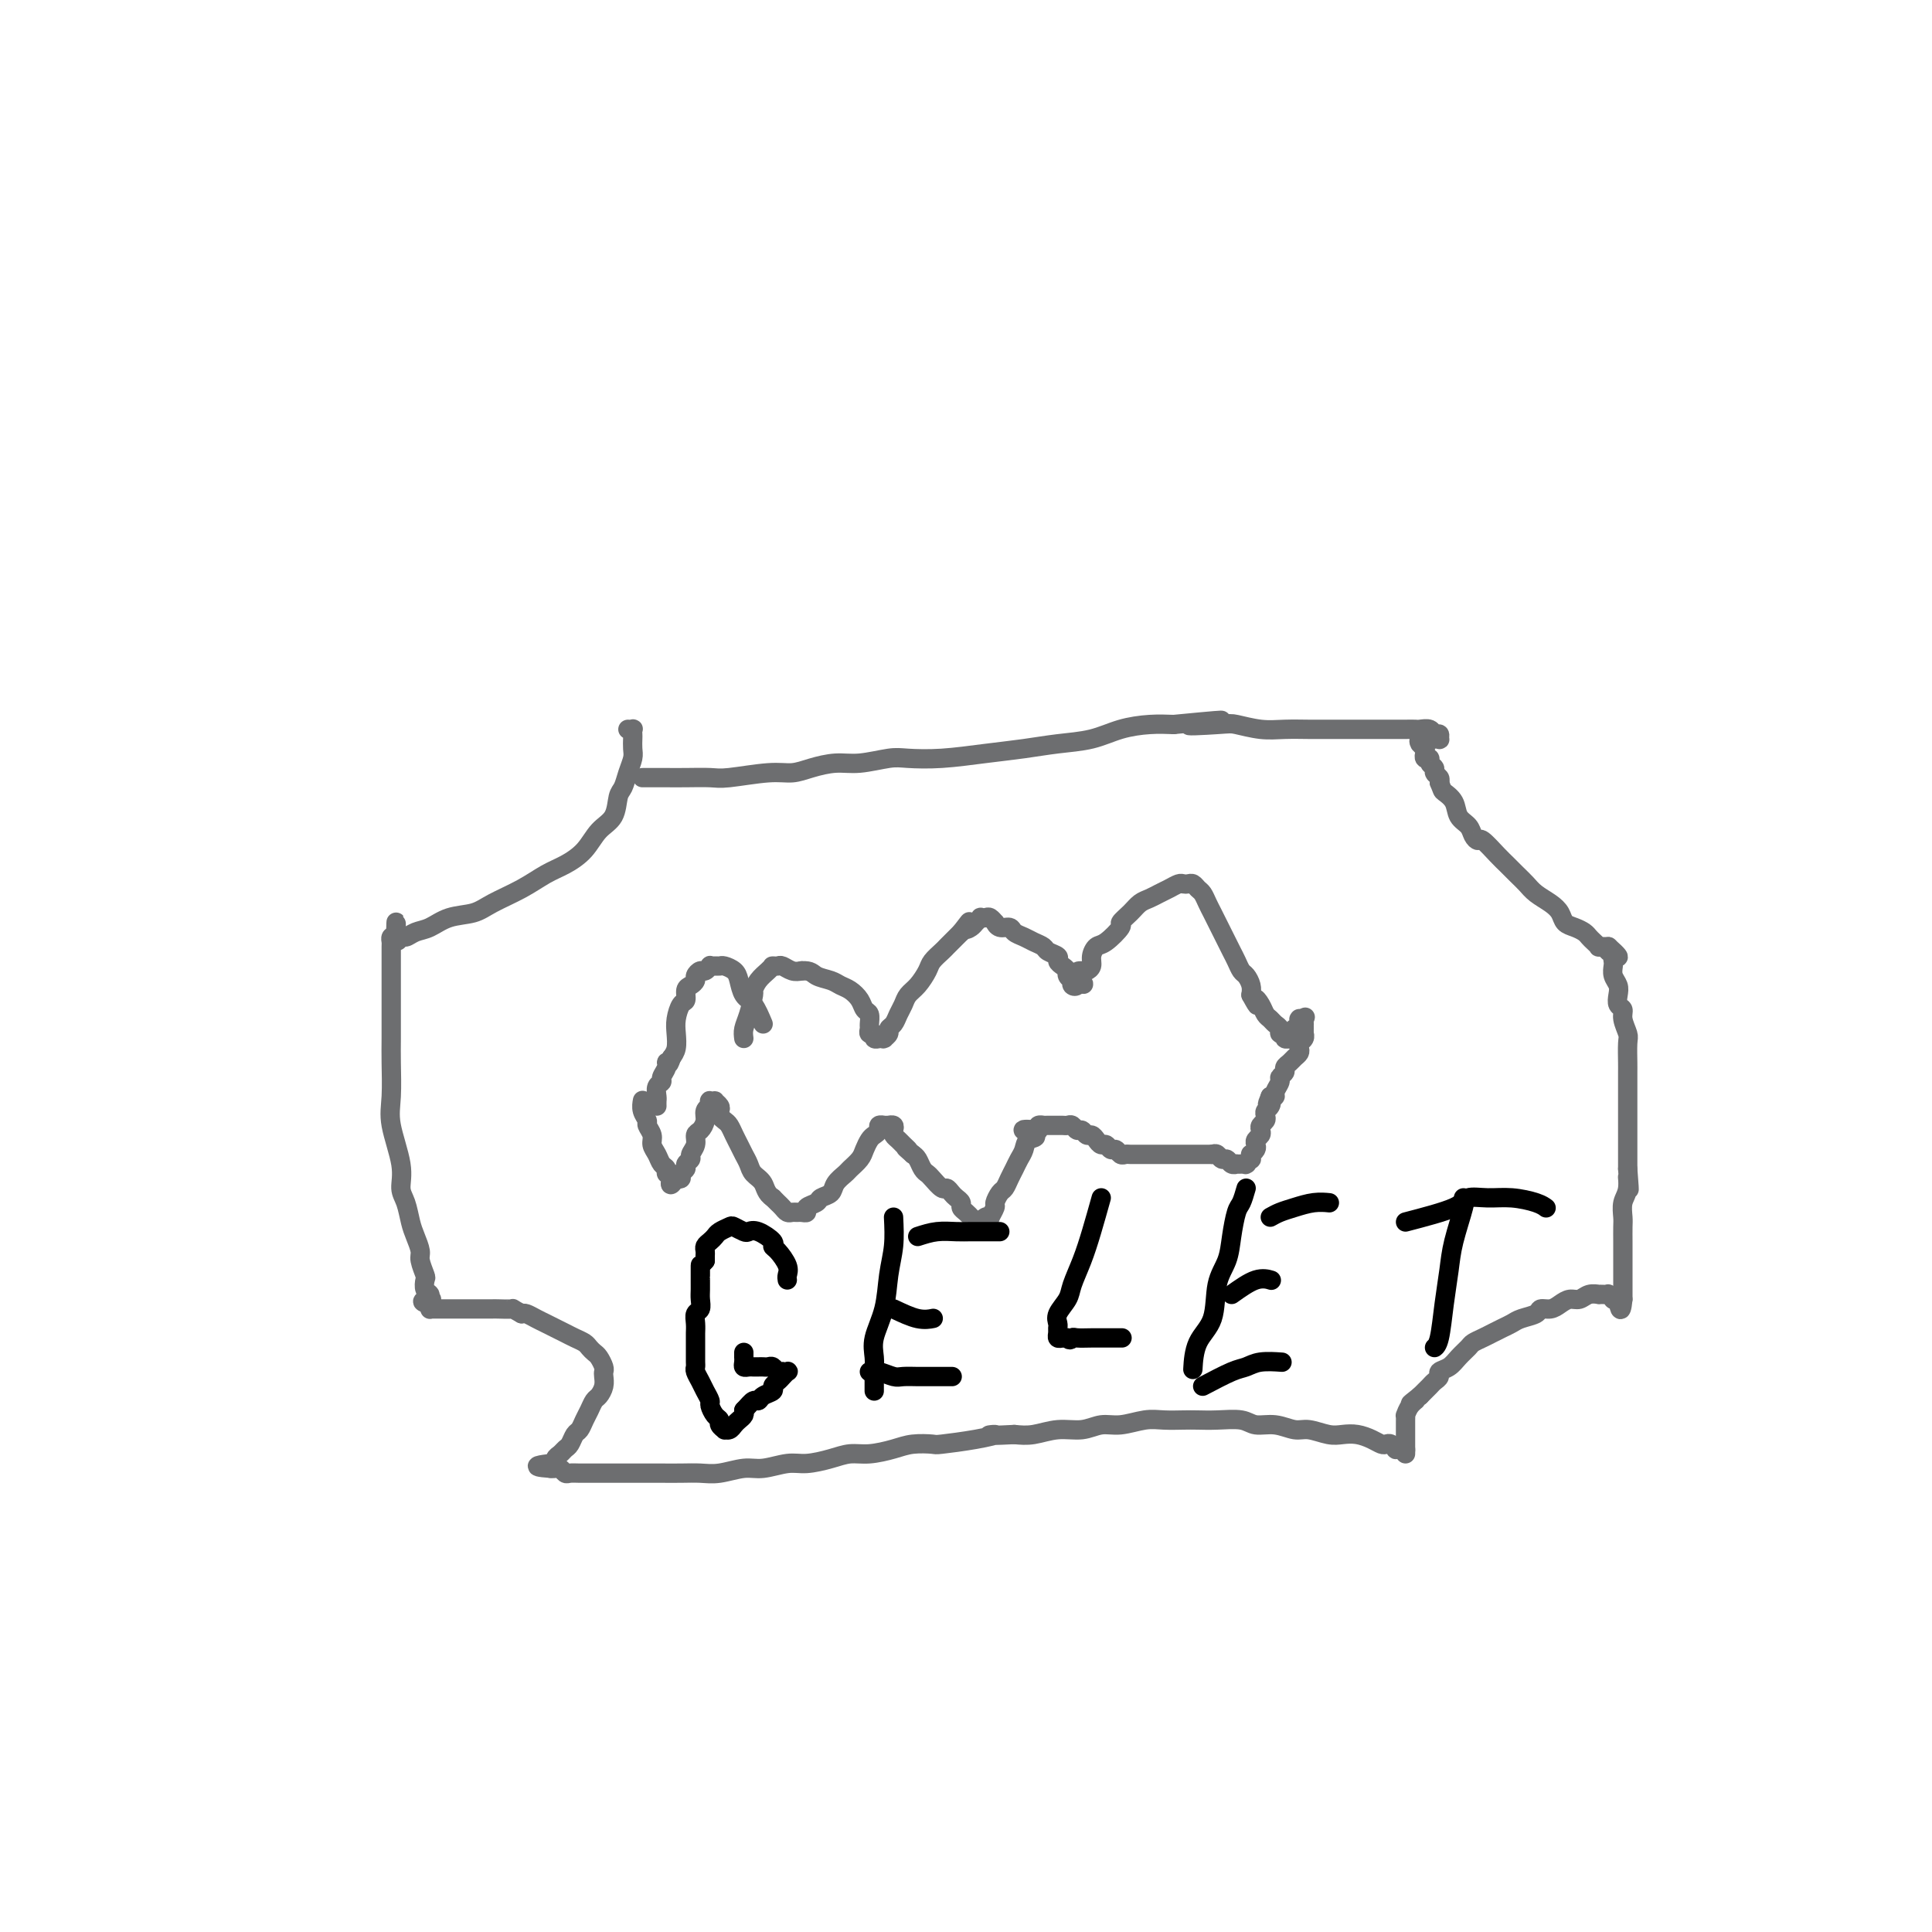 <svg viewBox='0 0 400 400' version='1.1' xmlns='http://www.w3.org/2000/svg' xmlns:xlink='http://www.w3.org/1999/xlink'><g fill='none' stroke='#6D6E70' stroke-width='4' stroke-linecap='round' stroke-linejoin='round'><path d='M133,161c0.591,0.001 1.182,0.001 2,0c0.818,-0.001 1.863,-0.004 3,0c1.137,0.004 2.366,0.016 4,0c1.634,-0.016 3.675,-0.060 5,0c1.325,0.060 1.936,0.222 4,0c2.064,-0.222 5.582,-0.829 8,-1c2.418,-0.171 3.736,0.094 5,0c1.264,-0.094 2.474,-0.547 4,-1c1.526,-0.453 3.366,-0.905 5,-1c1.634,-0.095 3.060,0.168 5,0c1.940,-0.168 4.393,-0.766 6,-1c1.607,-0.234 2.367,-0.104 4,0c1.633,0.104 4.140,0.184 7,0c2.860,-0.184 6.073,-0.630 9,-1c2.927,-0.370 5.570,-0.663 8,-1c2.430,-0.337 4.648,-0.717 7,-1c2.352,-0.283 4.837,-0.468 7,-1c2.163,-0.532 4.006,-1.413 6,-2c1.994,-0.587 4.141,-0.882 6,-1c1.859,-0.118 3.429,-0.059 5,0'/><path d='M243,150c17.667,-1.706 6.836,-0.471 4,0c-2.836,0.471 2.324,0.179 5,0c2.676,-0.179 2.868,-0.244 4,0c1.132,0.244 3.205,0.797 5,1c1.795,0.203 3.312,0.054 5,0c1.688,-0.054 3.547,-0.015 5,0c1.453,0.015 2.500,0.004 4,0c1.500,-0.004 3.453,-0.001 5,0c1.547,0.001 2.690,0.001 4,0c1.310,-0.001 2.789,-0.001 4,0c1.211,0.001 2.156,0.004 3,0c0.844,-0.004 1.589,-0.016 2,0c0.411,0.016 0.488,0.061 1,0c0.512,-0.061 1.459,-0.226 2,0c0.541,0.226 0.677,0.845 1,1c0.323,0.155 0.833,-0.155 1,0c0.167,0.155 -0.011,0.774 0,1c0.011,0.226 0.209,0.061 0,0c-0.209,-0.061 -0.826,-0.016 -1,0c-0.174,0.016 0.093,0.004 0,0c-0.093,-0.004 -0.547,-0.001 -1,0c-0.453,0.001 -0.906,0.000 -1,0c-0.094,-0.000 0.171,-0.000 0,0c-0.171,0.000 -0.777,0.000 -1,0c-0.223,-0.000 -0.064,-0.000 0,0c0.064,0.000 0.032,0.000 0,0'/><path d='M294,153c-0.448,0.399 -0.068,0.896 0,1c0.068,0.104 -0.178,-0.183 0,0c0.178,0.183 0.779,0.838 1,1c0.221,0.162 0.063,-0.168 0,0c-0.063,0.168 -0.032,0.832 0,1c0.032,0.168 0.065,-0.162 0,0c-0.065,0.162 -0.229,0.817 0,1c0.229,0.183 0.850,-0.106 1,0c0.150,0.106 -0.170,0.606 0,1c0.170,0.394 0.829,0.683 1,1c0.171,0.317 -0.146,0.662 0,1c0.146,0.338 0.756,0.668 1,1c0.244,0.332 0.122,0.666 0,1'/><path d='M298,162c0.732,1.766 0.563,1.681 1,2c0.437,0.319 1.479,1.043 2,2c0.521,0.957 0.519,2.149 1,3c0.481,0.851 1.445,1.362 2,2c0.555,0.638 0.701,1.403 1,2c0.299,0.597 0.751,1.028 1,1c0.249,-0.028 0.293,-0.513 1,0c0.707,0.513 2.075,2.024 3,3c0.925,0.976 1.406,1.416 2,2c0.594,0.584 1.301,1.311 2,2c0.699,0.689 1.391,1.340 2,2c0.609,0.660 1.136,1.329 2,2c0.864,0.671 2.067,1.346 3,2c0.933,0.654 1.598,1.289 2,2c0.402,0.711 0.541,1.500 1,2c0.459,0.500 1.237,0.712 2,1c0.763,0.288 1.510,0.651 2,1c0.490,0.349 0.724,0.682 1,1c0.276,0.318 0.595,0.621 1,1c0.405,0.379 0.897,0.834 1,1c0.103,0.166 -0.182,0.045 0,0c0.182,-0.045 0.832,-0.012 1,0c0.168,0.012 -0.147,0.003 0,0c0.147,-0.003 0.756,-0.001 1,0c0.244,0.001 0.122,0.000 0,0'/><path d='M333,196c4.116,3.642 0.907,1.749 0,1c-0.907,-0.749 0.488,-0.352 1,0c0.512,0.352 0.141,0.661 0,1c-0.141,0.339 -0.052,0.709 0,1c0.052,0.291 0.065,0.501 0,1c-0.065,0.499 -0.210,1.285 0,2c0.210,0.715 0.773,1.359 1,2c0.227,0.641 0.117,1.278 0,2c-0.117,0.722 -0.242,1.528 0,2c0.242,0.472 0.849,0.609 1,1c0.151,0.391 -0.156,1.034 0,2c0.156,0.966 0.774,2.253 1,3c0.226,0.747 0.061,0.952 0,2c-0.061,1.048 -0.016,2.937 0,4c0.016,1.063 0.004,1.300 0,2c-0.004,0.700 -0.001,1.864 0,3c0.001,1.136 0.000,2.243 0,3c-0.000,0.757 -0.000,1.162 0,2c0.000,0.838 0.000,2.108 0,3c-0.000,0.892 -0.000,1.408 0,2c0.000,0.592 0.000,1.262 0,2c-0.000,0.738 -0.000,1.545 0,2c0.000,0.455 0.000,0.559 0,1c-0.000,0.441 -0.000,1.221 0,2'/><path d='M337,242c0.603,7.485 0.109,3.198 0,2c-0.109,-1.198 0.167,0.694 0,2c-0.167,1.306 -0.777,2.025 -1,3c-0.223,0.975 -0.060,2.205 0,3c0.060,0.795 0.016,1.153 0,2c-0.016,0.847 -0.004,2.181 0,3c0.004,0.819 0.001,1.122 0,2c-0.001,0.878 -0.000,2.329 0,3c0.000,0.671 0.000,0.561 0,1c-0.000,0.439 -0.000,1.428 0,2c0.000,0.572 0.000,0.728 0,1c-0.000,0.272 -0.000,0.661 0,1c0.000,0.339 0.000,0.630 0,1c-0.000,0.370 -0.000,0.820 0,1c0.000,0.180 0.000,0.090 0,0'/><path d='M336,269c-0.399,4.176 -0.895,1.115 -1,0c-0.105,-1.115 0.183,-0.285 0,0c-0.183,0.285 -0.836,0.024 -1,0c-0.164,-0.024 0.162,0.190 0,0c-0.162,-0.190 -0.812,-0.783 -1,-1c-0.188,-0.217 0.087,-0.059 0,0c-0.087,0.059 -0.537,0.020 -1,0c-0.463,-0.020 -0.939,-0.020 -1,0c-0.061,0.020 0.293,0.061 0,0c-0.293,-0.061 -1.233,-0.223 -2,0c-0.767,0.223 -1.362,0.829 -2,1c-0.638,0.171 -1.321,-0.095 -2,0c-0.679,0.095 -1.354,0.550 -2,1c-0.646,0.450 -1.261,0.894 -2,1c-0.739,0.106 -1.601,-0.126 -2,0c-0.399,0.126 -0.333,0.611 -1,1c-0.667,0.389 -2.065,0.681 -3,1c-0.935,0.319 -1.406,0.663 -2,1c-0.594,0.337 -1.310,0.667 -2,1c-0.690,0.333 -1.354,0.669 -2,1c-0.646,0.331 -1.275,0.656 -2,1c-0.725,0.344 -1.547,0.708 -2,1c-0.453,0.292 -0.537,0.512 -1,1c-0.463,0.488 -1.304,1.244 -2,2c-0.696,0.756 -1.247,1.512 -2,2c-0.753,0.488 -1.707,0.708 -2,1c-0.293,0.292 0.076,0.656 0,1c-0.076,0.344 -0.598,0.670 -1,1c-0.402,0.330 -0.685,0.666 -1,1c-0.315,0.334 -0.661,0.667 -1,1c-0.339,0.333 -0.669,0.667 -1,1'/><path d='M294,289c-3.431,2.674 -1.508,1.361 -1,1c0.508,-0.361 -0.400,0.232 -1,1c-0.600,0.768 -0.893,1.711 -1,2c-0.107,0.289 -0.029,-0.077 0,0c0.029,0.077 0.008,0.598 0,1c-0.008,0.402 -0.002,0.686 0,1c0.002,0.314 0.001,0.657 0,1c-0.001,0.343 -0.000,0.684 0,1c0.000,0.316 0.000,0.605 0,1c-0.000,0.395 -0.000,0.895 0,1c0.000,0.105 0.000,-0.185 0,0c-0.000,0.185 -0.000,0.843 0,1c0.000,0.157 0.000,-0.189 0,0c-0.000,0.189 -0.000,0.911 0,1c0.000,0.089 0.000,-0.456 0,-1'/><path d='M291,300c-0.399,1.702 0.104,0.457 0,0c-0.104,-0.457 -0.815,-0.126 -1,0c-0.185,0.126 0.158,0.048 0,0c-0.158,-0.048 -0.815,-0.065 -1,0c-0.185,0.065 0.103,0.211 0,0c-0.103,-0.211 -0.597,-0.778 -1,-1c-0.403,-0.222 -0.716,-0.098 -1,0c-0.284,0.098 -0.539,0.171 -1,0c-0.461,-0.171 -1.127,-0.586 -2,-1c-0.873,-0.414 -1.951,-0.828 -3,-1c-1.049,-0.172 -2.068,-0.103 -3,0c-0.932,0.103 -1.776,0.239 -3,0c-1.224,-0.239 -2.829,-0.852 -4,-1c-1.171,-0.148 -1.909,0.171 -3,0c-1.091,-0.171 -2.536,-0.830 -4,-1c-1.464,-0.170 -2.946,0.151 -4,0c-1.054,-0.151 -1.678,-0.772 -3,-1c-1.322,-0.228 -3.342,-0.062 -5,0c-1.658,0.062 -2.953,0.021 -4,0c-1.047,-0.021 -1.844,-0.021 -3,0c-1.156,0.021 -2.671,0.062 -4,0c-1.329,-0.062 -2.472,-0.228 -4,0c-1.528,0.228 -3.440,0.849 -5,1c-1.560,0.151 -2.766,-0.170 -4,0c-1.234,0.170 -2.496,0.829 -4,1c-1.504,0.171 -3.251,-0.146 -5,0c-1.749,0.146 -3.500,0.756 -5,1c-1.500,0.244 -2.750,0.122 -4,0'/><path d='M210,297c-8.043,0.419 -4.651,-0.032 -4,0c0.651,0.032 -1.440,0.547 -4,1c-2.560,0.453 -5.587,0.843 -7,1c-1.413,0.157 -1.210,0.080 -2,0c-0.790,-0.080 -2.573,-0.162 -4,0c-1.427,0.162 -2.500,0.569 -4,1c-1.500,0.431 -3.428,0.885 -5,1c-1.572,0.115 -2.787,-0.109 -4,0c-1.213,0.109 -2.423,0.550 -4,1c-1.577,0.450 -3.520,0.909 -5,1c-1.480,0.091 -2.496,-0.186 -4,0c-1.504,0.186 -3.497,0.834 -5,1c-1.503,0.166 -2.517,-0.152 -4,0c-1.483,0.152 -3.435,0.773 -5,1c-1.565,0.227 -2.744,0.061 -4,0c-1.256,-0.061 -2.590,-0.016 -4,0c-1.410,0.016 -2.895,0.004 -4,0c-1.105,-0.004 -1.829,-0.001 -3,0c-1.171,0.001 -2.789,0.000 -4,0c-1.211,-0.000 -2.016,-0.000 -3,0c-0.984,0.000 -2.147,0.001 -3,0c-0.853,-0.001 -1.394,-0.004 -2,0c-0.606,0.004 -1.275,0.015 -2,0c-0.725,-0.015 -1.504,-0.057 -2,0c-0.496,0.057 -0.707,0.211 -1,0c-0.293,-0.211 -0.666,-0.789 -1,-1c-0.334,-0.211 -0.628,-0.057 -1,0c-0.372,0.057 -0.820,0.016 -1,0c-0.180,-0.016 -0.090,-0.008 0,0'/><path d='M114,304c-5.397,-0.378 -1.391,-0.822 0,-1c1.391,-0.178 0.165,-0.089 0,0c-0.165,0.089 0.729,0.180 1,0c0.271,-0.180 -0.082,-0.630 0,-1c0.082,-0.370 0.599,-0.662 1,-1c0.401,-0.338 0.685,-0.724 1,-1c0.315,-0.276 0.662,-0.444 1,-1c0.338,-0.556 0.668,-1.501 1,-2c0.332,-0.499 0.666,-0.553 1,-1c0.334,-0.447 0.668,-1.288 1,-2c0.332,-0.712 0.663,-1.294 1,-2c0.337,-0.706 0.678,-1.537 1,-2c0.322,-0.463 0.623,-0.557 1,-1c0.377,-0.443 0.830,-1.236 1,-2c0.170,-0.764 0.057,-1.500 0,-2c-0.057,-0.500 -0.057,-0.764 0,-1c0.057,-0.236 0.171,-0.444 0,-1c-0.171,-0.556 -0.626,-1.458 -1,-2c-0.374,-0.542 -0.666,-0.723 -1,-1c-0.334,-0.277 -0.708,-0.652 -1,-1c-0.292,-0.348 -0.501,-0.671 -1,-1c-0.499,-0.329 -1.288,-0.665 -2,-1c-0.712,-0.335 -1.346,-0.668 -2,-1c-0.654,-0.332 -1.327,-0.664 -2,-1c-0.673,-0.336 -1.345,-0.678 -2,-1c-0.655,-0.322 -1.292,-0.625 -2,-1c-0.708,-0.375 -1.488,-0.821 -2,-1c-0.512,-0.179 -0.756,-0.089 -1,0'/><path d='M108,272c-2.450,-1.309 -1.576,-1.083 -2,-1c-0.424,0.083 -2.145,0.022 -3,0c-0.855,-0.022 -0.845,-0.006 -1,0c-0.155,0.006 -0.475,0.002 -1,0c-0.525,-0.002 -1.254,-0.000 -2,0c-0.746,0.000 -1.509,0.000 -2,0c-0.491,-0.000 -0.709,-0.000 -1,0c-0.291,0.000 -0.655,0.000 -1,0c-0.345,-0.000 -0.669,-0.000 -1,0c-0.331,0.000 -0.667,0.000 -1,0c-0.333,-0.000 -0.664,-0.000 -1,0c-0.336,0.000 -0.679,0.001 -1,0c-0.321,-0.001 -0.622,-0.003 -1,0c-0.378,0.003 -0.833,0.011 -1,0c-0.167,-0.011 -0.045,-0.041 0,0c0.045,0.041 0.013,0.155 0,0c-0.013,-0.155 -0.006,-0.577 0,-1'/><path d='M89,270c-2.935,-0.550 -0.773,-0.925 0,-1c0.773,-0.075 0.156,0.151 0,0c-0.156,-0.151 0.150,-0.677 0,-1c-0.150,-0.323 -0.758,-0.442 -1,-1c-0.242,-0.558 -0.120,-1.556 0,-2c0.120,-0.444 0.239,-0.333 0,-1c-0.239,-0.667 -0.837,-2.111 -1,-3c-0.163,-0.889 0.110,-1.223 0,-2c-0.110,-0.777 -0.602,-1.996 -1,-3c-0.398,-1.004 -0.703,-1.794 -1,-3c-0.297,-1.206 -0.587,-2.830 -1,-4c-0.413,-1.170 -0.948,-1.888 -1,-3c-0.052,-1.112 0.378,-2.620 0,-5c-0.378,-2.380 -1.565,-5.633 -2,-8c-0.435,-2.367 -0.116,-3.848 0,-6c0.116,-2.152 0.031,-4.977 0,-7c-0.031,-2.023 -0.008,-3.246 0,-5c0.008,-1.754 0.002,-4.038 0,-6c-0.002,-1.962 -0.001,-3.601 0,-5c0.001,-1.399 0.003,-2.557 0,-4c-0.003,-1.443 -0.011,-3.170 0,-4c0.011,-0.830 0.041,-0.762 0,-1c-0.041,-0.238 -0.155,-0.782 0,-1c0.155,-0.218 0.577,-0.109 1,0'/><path d='M82,194c0.104,-6.030 -0.135,-1.603 0,0c0.135,1.603 0.646,0.384 1,0c0.354,-0.384 0.552,0.066 1,0c0.448,-0.066 1.146,-0.650 2,-1c0.854,-0.350 1.865,-0.467 3,-1c1.135,-0.533 2.393,-1.484 4,-2c1.607,-0.516 3.563,-0.599 5,-1c1.437,-0.401 2.356,-1.120 4,-2c1.644,-0.880 4.015,-1.919 6,-3c1.985,-1.081 3.586,-2.202 5,-3c1.414,-0.798 2.641,-1.271 4,-2c1.359,-0.729 2.851,-1.713 4,-3c1.149,-1.287 1.957,-2.875 3,-4c1.043,-1.125 2.322,-1.786 3,-3c0.678,-1.214 0.756,-2.982 1,-4c0.244,-1.018 0.654,-1.285 1,-2c0.346,-0.715 0.629,-1.879 1,-3c0.371,-1.121 0.831,-2.199 1,-3c0.169,-0.801 0.046,-1.325 0,-2c-0.046,-0.675 -0.016,-1.501 0,-2c0.016,-0.499 0.018,-0.670 0,-1c-0.018,-0.330 -0.056,-0.821 0,-1c0.056,-0.179 0.207,-0.048 0,0c-0.207,0.048 -0.774,0.014 -1,0c-0.226,-0.014 -0.113,-0.007 0,0'/><path d='M154,215c-0.082,-0.622 -0.163,-1.244 0,-2c0.163,-0.756 0.572,-1.645 1,-3c0.428,-1.355 0.875,-3.176 1,-4c0.125,-0.824 -0.071,-0.652 0,-1c0.071,-0.348 0.411,-1.218 1,-2c0.589,-0.782 1.429,-1.477 2,-2c0.571,-0.523 0.873,-0.873 1,-1c0.127,-0.127 0.078,-0.030 0,0c-0.078,0.030 -0.187,-0.006 0,0c0.187,0.006 0.669,0.053 1,0c0.331,-0.053 0.512,-0.207 1,0c0.488,0.207 1.282,0.773 2,1c0.718,0.227 1.359,0.113 2,0'/><path d='M166,201c1.916,-0.130 2.205,0.545 3,1c0.795,0.455 2.097,0.689 3,1c0.903,0.311 1.409,0.698 2,1c0.591,0.302 1.269,0.519 2,1c0.731,0.481 1.517,1.228 2,2c0.483,0.772 0.664,1.570 1,2c0.336,0.430 0.826,0.492 1,1c0.174,0.508 0.031,1.460 0,2c-0.031,0.540 0.048,0.666 0,1c-0.048,0.334 -0.224,0.874 0,1c0.224,0.126 0.848,-0.162 1,0c0.152,0.162 -0.169,0.775 0,1c0.169,0.225 0.829,0.061 1,0c0.171,-0.061 -0.146,-0.019 0,0c0.146,0.019 0.756,0.016 1,0c0.244,-0.016 0.121,-0.045 0,0c-0.121,0.045 -0.240,0.164 0,0c0.240,-0.164 0.838,-0.610 1,-1c0.162,-0.390 -0.112,-0.724 0,-1c0.112,-0.276 0.610,-0.496 1,-1c0.390,-0.504 0.672,-1.294 1,-2c0.328,-0.706 0.703,-1.330 1,-2c0.297,-0.670 0.517,-1.388 1,-2c0.483,-0.612 1.229,-1.120 2,-2c0.771,-0.880 1.569,-2.134 2,-3c0.431,-0.866 0.497,-1.345 1,-2c0.503,-0.655 1.444,-1.485 2,-2c0.556,-0.515 0.726,-0.715 1,-1c0.274,-0.285 0.651,-0.654 1,-1c0.349,-0.346 0.671,-0.670 1,-1c0.329,-0.330 0.664,-0.665 1,-1'/><path d='M199,193c2.807,-3.642 1.326,-1.746 1,-1c-0.326,0.746 0.504,0.344 1,0c0.496,-0.344 0.657,-0.629 1,-1c0.343,-0.371 0.866,-0.827 1,-1c0.134,-0.173 -0.122,-0.061 0,0c0.122,0.061 0.623,0.073 1,0c0.377,-0.073 0.630,-0.231 1,0c0.370,0.231 0.858,0.849 1,1c0.142,0.151 -0.061,-0.167 0,0c0.061,0.167 0.386,0.818 1,1c0.614,0.182 1.516,-0.106 2,0c0.484,0.106 0.548,0.606 1,1c0.452,0.394 1.292,0.683 2,1c0.708,0.317 1.285,0.662 2,1c0.715,0.338 1.567,0.668 2,1c0.433,0.332 0.446,0.666 1,1c0.554,0.334 1.650,0.666 2,1c0.350,0.334 -0.046,0.668 0,1c0.046,0.332 0.534,0.662 1,1c0.466,0.338 0.908,0.682 1,1c0.092,0.318 -0.168,0.608 0,1c0.168,0.392 0.763,0.886 1,1c0.237,0.114 0.116,-0.152 0,0c-0.116,0.152 -0.227,0.721 0,1c0.227,0.279 0.792,0.267 1,0c0.208,-0.267 0.059,-0.791 0,-1c-0.059,-0.209 -0.030,-0.105 0,0'/><path d='M223,203c2.736,1.848 0.575,-0.032 0,-1c-0.575,-0.968 0.437,-1.023 1,-1c0.563,0.023 0.677,0.124 1,0c0.323,-0.124 0.855,-0.475 1,-1c0.145,-0.525 -0.096,-1.225 0,-2c0.096,-0.775 0.529,-1.625 1,-2c0.471,-0.375 0.980,-0.275 2,-1c1.020,-0.725 2.552,-2.274 3,-3c0.448,-0.726 -0.189,-0.628 0,-1c0.189,-0.372 1.205,-1.213 2,-2c0.795,-0.787 1.368,-1.521 2,-2c0.632,-0.479 1.321,-0.703 2,-1c0.679,-0.297 1.348,-0.668 2,-1c0.652,-0.332 1.288,-0.626 2,-1c0.712,-0.374 1.500,-0.829 2,-1c0.500,-0.171 0.711,-0.058 1,0c0.289,0.058 0.655,0.060 1,0c0.345,-0.060 0.670,-0.182 1,0c0.330,0.182 0.666,0.668 1,1c0.334,0.332 0.667,0.512 1,1c0.333,0.488 0.667,1.286 1,2c0.333,0.714 0.667,1.346 1,2c0.333,0.654 0.667,1.330 1,2c0.333,0.670 0.667,1.335 1,2c0.333,0.665 0.666,1.329 1,2c0.334,0.671 0.667,1.349 1,2c0.333,0.651 0.664,1.277 1,2c0.336,0.723 0.678,1.544 1,2c0.322,0.456 0.625,0.546 1,1c0.375,0.454 0.821,1.273 1,2c0.179,0.727 0.089,1.364 0,2'/><path d='M259,206c2.035,3.753 1.122,1.636 1,1c-0.122,-0.636 0.546,0.211 1,1c0.454,0.789 0.695,1.522 1,2c0.305,0.478 0.674,0.701 1,1c0.326,0.299 0.608,0.672 1,1c0.392,0.328 0.893,0.610 1,1c0.107,0.390 -0.182,0.889 0,1c0.182,0.111 0.834,-0.165 1,0c0.166,0.165 -0.153,0.773 0,1c0.153,0.227 0.777,0.075 1,0c0.223,-0.075 0.046,-0.071 0,0c-0.046,0.071 0.041,0.211 0,0c-0.041,-0.211 -0.208,-0.773 0,-1c0.208,-0.227 0.792,-0.117 1,0c0.208,0.117 0.042,0.243 0,0c-0.042,-0.243 0.041,-0.853 0,-1c-0.041,-0.147 -0.207,0.171 0,0c0.207,-0.171 0.787,-0.830 1,-1c0.213,-0.170 0.060,0.151 0,0c-0.060,-0.151 -0.026,-0.772 0,-1c0.026,-0.228 0.046,-0.061 0,0c-0.046,0.061 -0.156,0.018 0,0c0.156,-0.018 0.578,-0.009 1,0'/><path d='M270,211c0.464,-0.684 0.124,-0.395 0,0c-0.124,0.395 -0.033,0.894 0,1c0.033,0.106 0.009,-0.183 0,0c-0.009,0.183 -0.001,0.837 0,1c0.001,0.163 -0.003,-0.163 0,0c0.003,0.163 0.015,0.817 0,1c-0.015,0.183 -0.056,-0.106 0,0c0.056,0.106 0.208,0.606 0,1c-0.208,0.394 -0.776,0.683 -1,1c-0.224,0.317 -0.102,0.662 0,1c0.102,0.338 0.186,0.668 0,1c-0.186,0.332 -0.642,0.667 -1,1c-0.358,0.333 -0.617,0.666 -1,1c-0.383,0.334 -0.891,0.670 -1,1c-0.109,0.330 0.182,0.652 0,1c-0.182,0.348 -0.836,0.720 -1,1c-0.164,0.280 0.162,0.467 0,1c-0.162,0.533 -0.813,1.413 -1,2c-0.187,0.587 0.089,0.882 0,1c-0.089,0.118 -0.545,0.059 -1,0'/><path d='M263,227c-1.099,2.654 -0.346,1.288 0,1c0.346,-0.288 0.285,0.500 0,1c-0.285,0.500 -0.795,0.711 -1,1c-0.205,0.289 -0.107,0.655 0,1c0.107,0.345 0.221,0.670 0,1c-0.221,0.330 -0.777,0.666 -1,1c-0.223,0.334 -0.111,0.667 0,1c0.111,0.333 0.222,0.668 0,1c-0.222,0.332 -0.777,0.662 -1,1c-0.223,0.338 -0.112,0.683 0,1c0.112,0.317 0.227,0.606 0,1c-0.227,0.394 -0.797,0.894 -1,1c-0.203,0.106 -0.041,-0.182 0,0c0.041,0.182 -0.041,0.833 0,1c0.041,0.167 0.203,-0.151 0,0c-0.203,0.151 -0.771,0.773 -1,1c-0.229,0.227 -0.118,0.061 0,0c0.118,-0.061 0.243,-0.017 0,0c-0.243,0.017 -0.853,0.006 -1,0c-0.147,-0.006 0.168,-0.006 0,0c-0.168,0.006 -0.818,0.017 -1,0c-0.182,-0.017 0.106,-0.061 0,0c-0.106,0.061 -0.606,0.226 -1,0c-0.394,-0.226 -0.683,-0.844 -1,-1c-0.317,-0.156 -0.662,0.150 -1,0c-0.338,-0.150 -0.668,-0.757 -1,-1c-0.332,-0.243 -0.666,-0.121 -1,0'/><path d='M251,239c-1.882,0.000 -2.587,0.000 -3,0c-0.413,-0.000 -0.534,-0.000 -1,0c-0.466,0.000 -1.276,0.000 -2,0c-0.724,-0.000 -1.363,-0.000 -2,0c-0.637,0.000 -1.274,0.000 -2,0c-0.726,-0.000 -1.542,-0.000 -2,0c-0.458,0.000 -0.556,0.001 -1,0c-0.444,-0.001 -1.232,-0.004 -2,0c-0.768,0.004 -1.515,0.016 -2,0c-0.485,-0.016 -0.707,-0.061 -1,0c-0.293,0.061 -0.656,0.227 -1,0c-0.344,-0.227 -0.670,-0.848 -1,-1c-0.330,-0.152 -0.666,0.165 -1,0c-0.334,-0.165 -0.667,-0.814 -1,-1c-0.333,-0.186 -0.667,0.090 -1,0c-0.333,-0.090 -0.667,-0.545 -1,-1c-0.333,-0.455 -0.667,-0.910 -1,-1c-0.333,-0.090 -0.667,0.186 -1,0c-0.333,-0.186 -0.666,-0.835 -1,-1c-0.334,-0.165 -0.668,0.152 -1,0c-0.332,-0.152 -0.663,-0.773 -1,-1c-0.337,-0.227 -0.682,-0.061 -1,0c-0.318,0.061 -0.610,0.016 -1,0c-0.390,-0.016 -0.879,-0.004 -1,0c-0.121,0.004 0.126,0.001 0,0c-0.126,-0.001 -0.626,-0.001 -1,0c-0.374,0.001 -0.622,0.003 -1,0c-0.378,-0.003 -0.885,-0.011 -1,0c-0.115,0.011 0.161,0.041 0,0c-0.161,-0.041 -0.760,-0.155 -1,0c-0.240,0.155 -0.120,0.577 0,1'/><path d='M215,234c-5.748,-0.582 -2.117,0.463 -1,1c1.117,0.537 -0.278,0.566 -1,1c-0.722,0.434 -0.771,1.272 -1,2c-0.229,0.728 -0.638,1.346 -1,2c-0.362,0.654 -0.675,1.345 -1,2c-0.325,0.655 -0.660,1.273 -1,2c-0.340,0.727 -0.683,1.561 -1,2c-0.317,0.439 -0.606,0.482 -1,1c-0.394,0.518 -0.893,1.511 -1,2c-0.107,0.489 0.177,0.475 0,1c-0.177,0.525 -0.817,1.591 -1,2c-0.183,0.409 0.090,0.162 0,0c-0.090,-0.162 -0.545,-0.238 -1,0c-0.455,0.238 -0.910,0.792 -1,1c-0.090,0.208 0.187,0.071 0,0c-0.187,-0.071 -0.837,-0.074 -1,0c-0.163,0.074 0.163,0.227 0,0c-0.163,-0.227 -0.813,-0.834 -1,-1c-0.187,-0.166 0.091,0.110 0,0c-0.091,-0.110 -0.549,-0.607 -1,-1c-0.451,-0.393 -0.895,-0.684 -1,-1c-0.105,-0.316 0.127,-0.657 0,-1c-0.127,-0.343 -0.615,-0.687 -1,-1c-0.385,-0.313 -0.666,-0.595 -1,-1c-0.334,-0.405 -0.719,-0.934 -1,-1c-0.281,-0.066 -0.456,0.329 -1,0c-0.544,-0.329 -1.455,-1.384 -2,-2c-0.545,-0.616 -0.723,-0.794 -1,-1c-0.277,-0.206 -0.651,-0.440 -1,-1c-0.349,-0.560 -0.671,-1.446 -1,-2c-0.329,-0.554 -0.664,-0.777 -1,-1'/><path d='M189,239c-2.498,-2.190 -1.244,-1.164 -1,-1c0.244,0.164 -0.522,-0.534 -1,-1c-0.478,-0.466 -0.668,-0.699 -1,-1c-0.332,-0.301 -0.806,-0.669 -1,-1c-0.194,-0.331 -0.109,-0.625 0,-1c0.109,-0.375 0.240,-0.832 0,-1c-0.240,-0.168 -0.853,-0.046 -1,0c-0.147,0.046 0.172,0.015 0,0c-0.172,-0.015 -0.834,-0.015 -1,0c-0.166,0.015 0.163,0.045 0,0c-0.163,-0.045 -0.817,-0.164 -1,0c-0.183,0.164 0.107,0.610 0,1c-0.107,0.390 -0.610,0.724 -1,1c-0.390,0.276 -0.667,0.493 -1,1c-0.333,0.507 -0.723,1.304 -1,2c-0.277,0.696 -0.440,1.289 -1,2c-0.560,0.711 -1.516,1.538 -2,2c-0.484,0.462 -0.495,0.558 -1,1c-0.505,0.442 -1.502,1.232 -2,2c-0.498,0.768 -0.497,1.516 -1,2c-0.503,0.484 -1.511,0.704 -2,1c-0.489,0.296 -0.460,0.668 -1,1c-0.540,0.332 -1.650,0.625 -2,1c-0.350,0.375 0.061,0.833 0,1c-0.061,0.167 -0.594,0.042 -1,0c-0.406,-0.042 -0.686,-0.000 -1,0c-0.314,0.000 -0.661,-0.041 -1,0c-0.339,0.041 -0.668,0.166 -1,0c-0.332,-0.166 -0.666,-0.622 -1,-1c-0.334,-0.378 -0.667,-0.680 -1,-1c-0.333,-0.320 -0.667,-0.660 -1,-1'/><path d='M160,248c-1.427,-0.893 -1.496,-2.126 -2,-3c-0.504,-0.874 -1.445,-1.389 -2,-2c-0.555,-0.611 -0.726,-1.319 -1,-2c-0.274,-0.681 -0.651,-1.334 -1,-2c-0.349,-0.666 -0.672,-1.344 -1,-2c-0.328,-0.656 -0.663,-1.289 -1,-2c-0.337,-0.711 -0.678,-1.500 -1,-2c-0.322,-0.500 -0.626,-0.712 -1,-1c-0.374,-0.288 -0.817,-0.652 -1,-1c-0.183,-0.348 -0.105,-0.682 0,-1c0.105,-0.318 0.239,-0.622 0,-1c-0.239,-0.378 -0.849,-0.829 -1,-1c-0.151,-0.171 0.157,-0.060 0,0c-0.157,0.060 -0.778,0.071 -1,0c-0.222,-0.071 -0.045,-0.224 0,0c0.045,0.224 -0.043,0.823 0,1c0.043,0.177 0.218,-0.070 0,0c-0.218,0.070 -0.828,0.455 -1,1c-0.172,0.545 0.093,1.249 0,2c-0.093,0.751 -0.546,1.549 -1,2c-0.454,0.451 -0.910,0.555 -1,1c-0.090,0.445 0.187,1.233 0,2c-0.187,0.767 -0.839,1.515 -1,2c-0.161,0.485 0.168,0.708 0,1c-0.168,0.292 -0.833,0.653 -1,1c-0.167,0.347 0.165,0.681 0,1c-0.165,0.319 -0.828,0.621 -1,1c-0.172,0.379 0.146,0.833 0,1c-0.146,0.167 -0.756,0.048 -1,0c-0.244,-0.048 -0.122,-0.024 0,0'/><path d='M140,244c-1.636,2.385 -1.226,0.847 -1,0c0.226,-0.847 0.268,-1.003 0,-1c-0.268,0.003 -0.846,0.167 -1,0c-0.154,-0.167 0.118,-0.663 0,-1c-0.118,-0.337 -0.624,-0.514 -1,-1c-0.376,-0.486 -0.622,-1.281 -1,-2c-0.378,-0.719 -0.890,-1.361 -1,-2c-0.110,-0.639 0.181,-1.275 0,-2c-0.181,-0.725 -0.833,-1.540 -1,-2c-0.167,-0.460 0.151,-0.567 0,-1c-0.151,-0.433 -0.771,-1.194 -1,-2c-0.229,-0.806 -0.065,-1.659 0,-2c0.065,-0.341 0.033,-0.171 0,0'/><path d='M158,212c-0.645,-1.541 -1.290,-3.082 -2,-4c-0.710,-0.918 -1.486,-1.213 -2,-2c-0.514,-0.787 -0.767,-2.067 -1,-3c-0.233,-0.933 -0.445,-1.518 -1,-2c-0.555,-0.482 -1.454,-0.862 -2,-1c-0.546,-0.138 -0.738,-0.033 -1,0c-0.262,0.033 -0.595,-0.006 -1,0c-0.405,0.006 -0.883,0.057 -1,0c-0.117,-0.057 0.127,-0.223 0,0c-0.127,0.223 -0.625,0.833 -1,1c-0.375,0.167 -0.626,-0.111 -1,0c-0.374,0.111 -0.870,0.611 -1,1c-0.130,0.389 0.106,0.666 0,1c-0.106,0.334 -0.554,0.725 -1,1c-0.446,0.275 -0.890,0.432 -1,1c-0.110,0.568 0.115,1.545 0,2c-0.115,0.455 -0.569,0.387 -1,1c-0.431,0.613 -0.837,1.907 -1,3c-0.163,1.093 -0.082,1.987 0,3c0.082,1.013 0.166,2.147 0,3c-0.166,0.853 -0.583,1.427 -1,2'/><path d='M139,219c-0.708,2.360 -0.978,1.261 -1,1c-0.022,-0.261 0.204,0.315 0,1c-0.204,0.685 -0.839,1.479 -1,2c-0.161,0.521 0.153,0.770 0,1c-0.153,0.230 -0.773,0.440 -1,1c-0.227,0.560 -0.061,1.470 0,2c0.061,0.530 0.016,0.681 0,1c-0.016,0.319 -0.005,0.805 0,1c0.005,0.195 0.002,0.097 0,0'/></g>
<g fill='none' stroke='#000000' stroke-width='4' stroke-linecap='round' stroke-linejoin='round'><path d='M163,265c-0.051,-0.280 -0.102,-0.560 0,-1c0.102,-0.440 0.358,-1.039 0,-2c-0.358,-0.961 -1.329,-2.282 -2,-3c-0.671,-0.718 -1.043,-0.832 -1,-1c0.043,-0.168 0.502,-0.388 0,-1c-0.502,-0.612 -1.965,-1.615 -3,-2c-1.035,-0.385 -1.643,-0.153 -2,0c-0.357,0.153 -0.463,0.226 -1,0c-0.537,-0.226 -1.506,-0.751 -2,-1c-0.494,-0.249 -0.514,-0.221 -1,0c-0.486,0.221 -1.437,0.637 -2,1c-0.563,0.363 -0.739,0.675 -1,1c-0.261,0.325 -0.606,0.665 -1,1c-0.394,0.335 -0.838,0.667 -1,1c-0.162,0.333 -0.044,0.667 0,1c0.044,0.333 0.012,0.667 0,1c-0.012,0.333 -0.006,0.667 0,1'/><path d='M146,261c-1.000,1.206 -1.000,0.722 -1,1c-0.000,0.278 -0.000,1.320 0,2c0.000,0.680 0.001,0.998 0,1c-0.001,0.002 -0.004,-0.313 0,0c0.004,0.313 0.015,1.252 0,2c-0.015,0.748 -0.057,1.303 0,2c0.057,0.697 0.211,1.535 0,2c-0.211,0.465 -0.789,0.558 -1,1c-0.211,0.442 -0.057,1.235 0,2c0.057,0.765 0.015,1.504 0,2c-0.015,0.496 -0.004,0.749 0,1c0.004,0.251 0.000,0.500 0,1c-0.000,0.500 0.003,1.250 0,2c-0.003,0.750 -0.012,1.499 0,2c0.012,0.501 0.046,0.754 0,1c-0.046,0.246 -0.171,0.485 0,1c0.171,0.515 0.637,1.308 1,2c0.363,0.692 0.623,1.285 1,2c0.377,0.715 0.870,1.553 1,2c0.130,0.447 -0.105,0.502 0,1c0.105,0.498 0.549,1.440 1,2c0.451,0.560 0.908,0.739 1,1c0.092,0.261 -0.183,0.603 0,1c0.183,0.397 0.822,0.850 1,1c0.178,0.150 -0.106,-0.001 0,0c0.106,0.001 0.603,0.155 1,0c0.397,-0.155 0.694,-0.619 1,-1c0.306,-0.381 0.621,-0.680 1,-1c0.379,-0.320 0.823,-0.663 1,-1c0.177,-0.337 0.089,-0.669 0,-1'/><path d='M154,292c1.018,-1.085 1.564,-1.796 2,-2c0.436,-0.204 0.761,0.100 1,0c0.239,-0.100 0.393,-0.604 1,-1c0.607,-0.396 1.669,-0.684 2,-1c0.331,-0.316 -0.068,-0.659 0,-1c0.068,-0.341 0.603,-0.680 1,-1c0.397,-0.320 0.657,-0.622 1,-1c0.343,-0.378 0.768,-0.832 1,-1c0.232,-0.168 0.269,-0.049 0,0c-0.269,0.049 -0.846,0.027 -1,0c-0.154,-0.027 0.113,-0.060 0,0c-0.113,0.060 -0.608,0.212 -1,0c-0.392,-0.212 -0.683,-0.789 -1,-1c-0.317,-0.211 -0.662,-0.057 -1,0c-0.338,0.057 -0.669,0.016 -1,0c-0.331,-0.016 -0.663,-0.007 -1,0c-0.337,0.007 -0.679,0.012 -1,0c-0.321,-0.012 -0.622,-0.041 -1,0c-0.378,0.041 -0.833,0.151 -1,0c-0.167,-0.151 -0.045,-0.563 0,-1c0.045,-0.437 0.012,-0.901 0,-1c-0.012,-0.099 -0.003,0.166 0,0c0.003,-0.166 0.001,-0.762 0,-1c-0.001,-0.238 -0.000,-0.119 0,0'/><path d='M185,252c0.099,2.027 0.198,4.055 0,6c-0.198,1.945 -0.694,3.809 -1,6c-0.306,2.191 -0.422,4.709 -1,7c-0.578,2.291 -1.619,4.354 -2,6c-0.381,1.646 -0.102,2.876 0,4c0.102,1.124 0.027,2.144 0,3c-0.027,0.856 -0.007,1.549 0,2c0.007,0.451 0.002,0.660 0,1c-0.002,0.340 -0.001,0.811 0,1c0.001,0.189 0.000,0.094 0,0'/><path d='M190,256c1.308,-0.423 2.616,-0.845 4,-1c1.384,-0.155 2.844,-0.041 4,0c1.156,0.041 2.009,0.011 3,0c0.991,-0.011 2.121,-0.003 3,0c0.879,0.003 1.506,0.001 2,0c0.494,-0.001 0.855,-0.000 1,0c0.145,0.000 0.072,0.000 0,0'/><path d='M185,271c1.778,0.844 3.556,1.689 5,2c1.444,0.311 2.556,0.089 3,0c0.444,-0.089 0.222,-0.044 0,0'/><path d='M180,284c0.545,-0.113 1.090,-0.226 2,0c0.910,0.226 2.187,0.793 3,1c0.813,0.207 1.164,0.056 2,0c0.836,-0.056 2.158,-0.015 3,0c0.842,0.015 1.205,0.004 2,0c0.795,-0.004 2.022,-0.001 3,0c0.978,0.001 1.708,0.000 2,0c0.292,-0.000 0.146,-0.000 0,0'/><path d='M228,248c-0.676,2.412 -1.351,4.824 -2,7c-0.649,2.176 -1.270,4.117 -2,6c-0.730,1.883 -1.569,3.709 -2,5c-0.431,1.291 -0.455,2.047 -1,3c-0.545,0.953 -1.611,2.101 -2,3c-0.389,0.899 -0.101,1.547 0,2c0.101,0.453 0.016,0.710 0,1c-0.016,0.290 0.037,0.614 0,1c-0.037,0.386 -0.164,0.835 0,1c0.164,0.165 0.618,0.047 1,0c0.382,-0.047 0.691,-0.024 1,0'/><path d='M221,277c0.514,0.774 0.800,0.207 1,0c0.200,-0.207 0.313,-0.056 1,0c0.687,0.056 1.947,0.015 3,0c1.053,-0.015 1.899,-0.004 3,0c1.101,0.004 2.457,0.001 3,0c0.543,-0.001 0.271,-0.001 0,0'/><path d='M258,246c-0.336,1.160 -0.672,2.320 -1,3c-0.328,0.680 -0.649,0.881 -1,2c-0.351,1.119 -0.731,3.158 -1,5c-0.269,1.842 -0.426,3.489 -1,5c-0.574,1.511 -1.565,2.885 -2,5c-0.435,2.115 -0.312,4.969 -1,7c-0.688,2.031 -2.185,3.239 -3,5c-0.815,1.761 -0.947,4.075 -1,5c-0.053,0.925 -0.026,0.463 0,0'/><path d='M263,252c0.603,-0.340 1.206,-0.679 2,-1c0.794,-0.321 1.780,-0.622 3,-1c1.220,-0.378 2.675,-0.833 4,-1c1.325,-0.167 2.522,-0.048 3,0c0.478,0.048 0.239,0.024 0,0'/><path d='M255,268c1.778,-1.267 3.556,-2.533 5,-3c1.444,-0.467 2.556,-0.133 3,0c0.444,0.133 0.222,0.067 0,0'/><path d='M249,287c2.255,-1.185 4.510,-2.370 6,-3c1.490,-0.630 2.214,-0.705 3,-1c0.786,-0.295 1.635,-0.810 3,-1c1.365,-0.190 3.247,-0.054 4,0c0.753,0.054 0.376,0.027 0,0'/><path d='M303,248c0.203,0.192 0.405,0.384 0,2c-0.405,1.616 -1.419,4.657 -2,7c-0.581,2.343 -0.730,3.987 -1,6c-0.270,2.013 -0.660,4.395 -1,7c-0.340,2.605 -0.630,5.432 -1,7c-0.370,1.568 -0.820,1.877 -1,2c-0.180,0.123 -0.090,0.062 0,0'/><path d='M291,253c3.977,-1.040 7.954,-2.080 10,-3c2.046,-0.920 2.160,-1.721 3,-2c0.840,-0.279 2.408,-0.036 4,0c1.592,0.036 3.210,-0.135 5,0c1.790,0.135 3.751,0.575 5,1c1.249,0.425 1.785,0.836 2,1c0.215,0.164 0.107,0.082 0,0'/></g>
</svg>